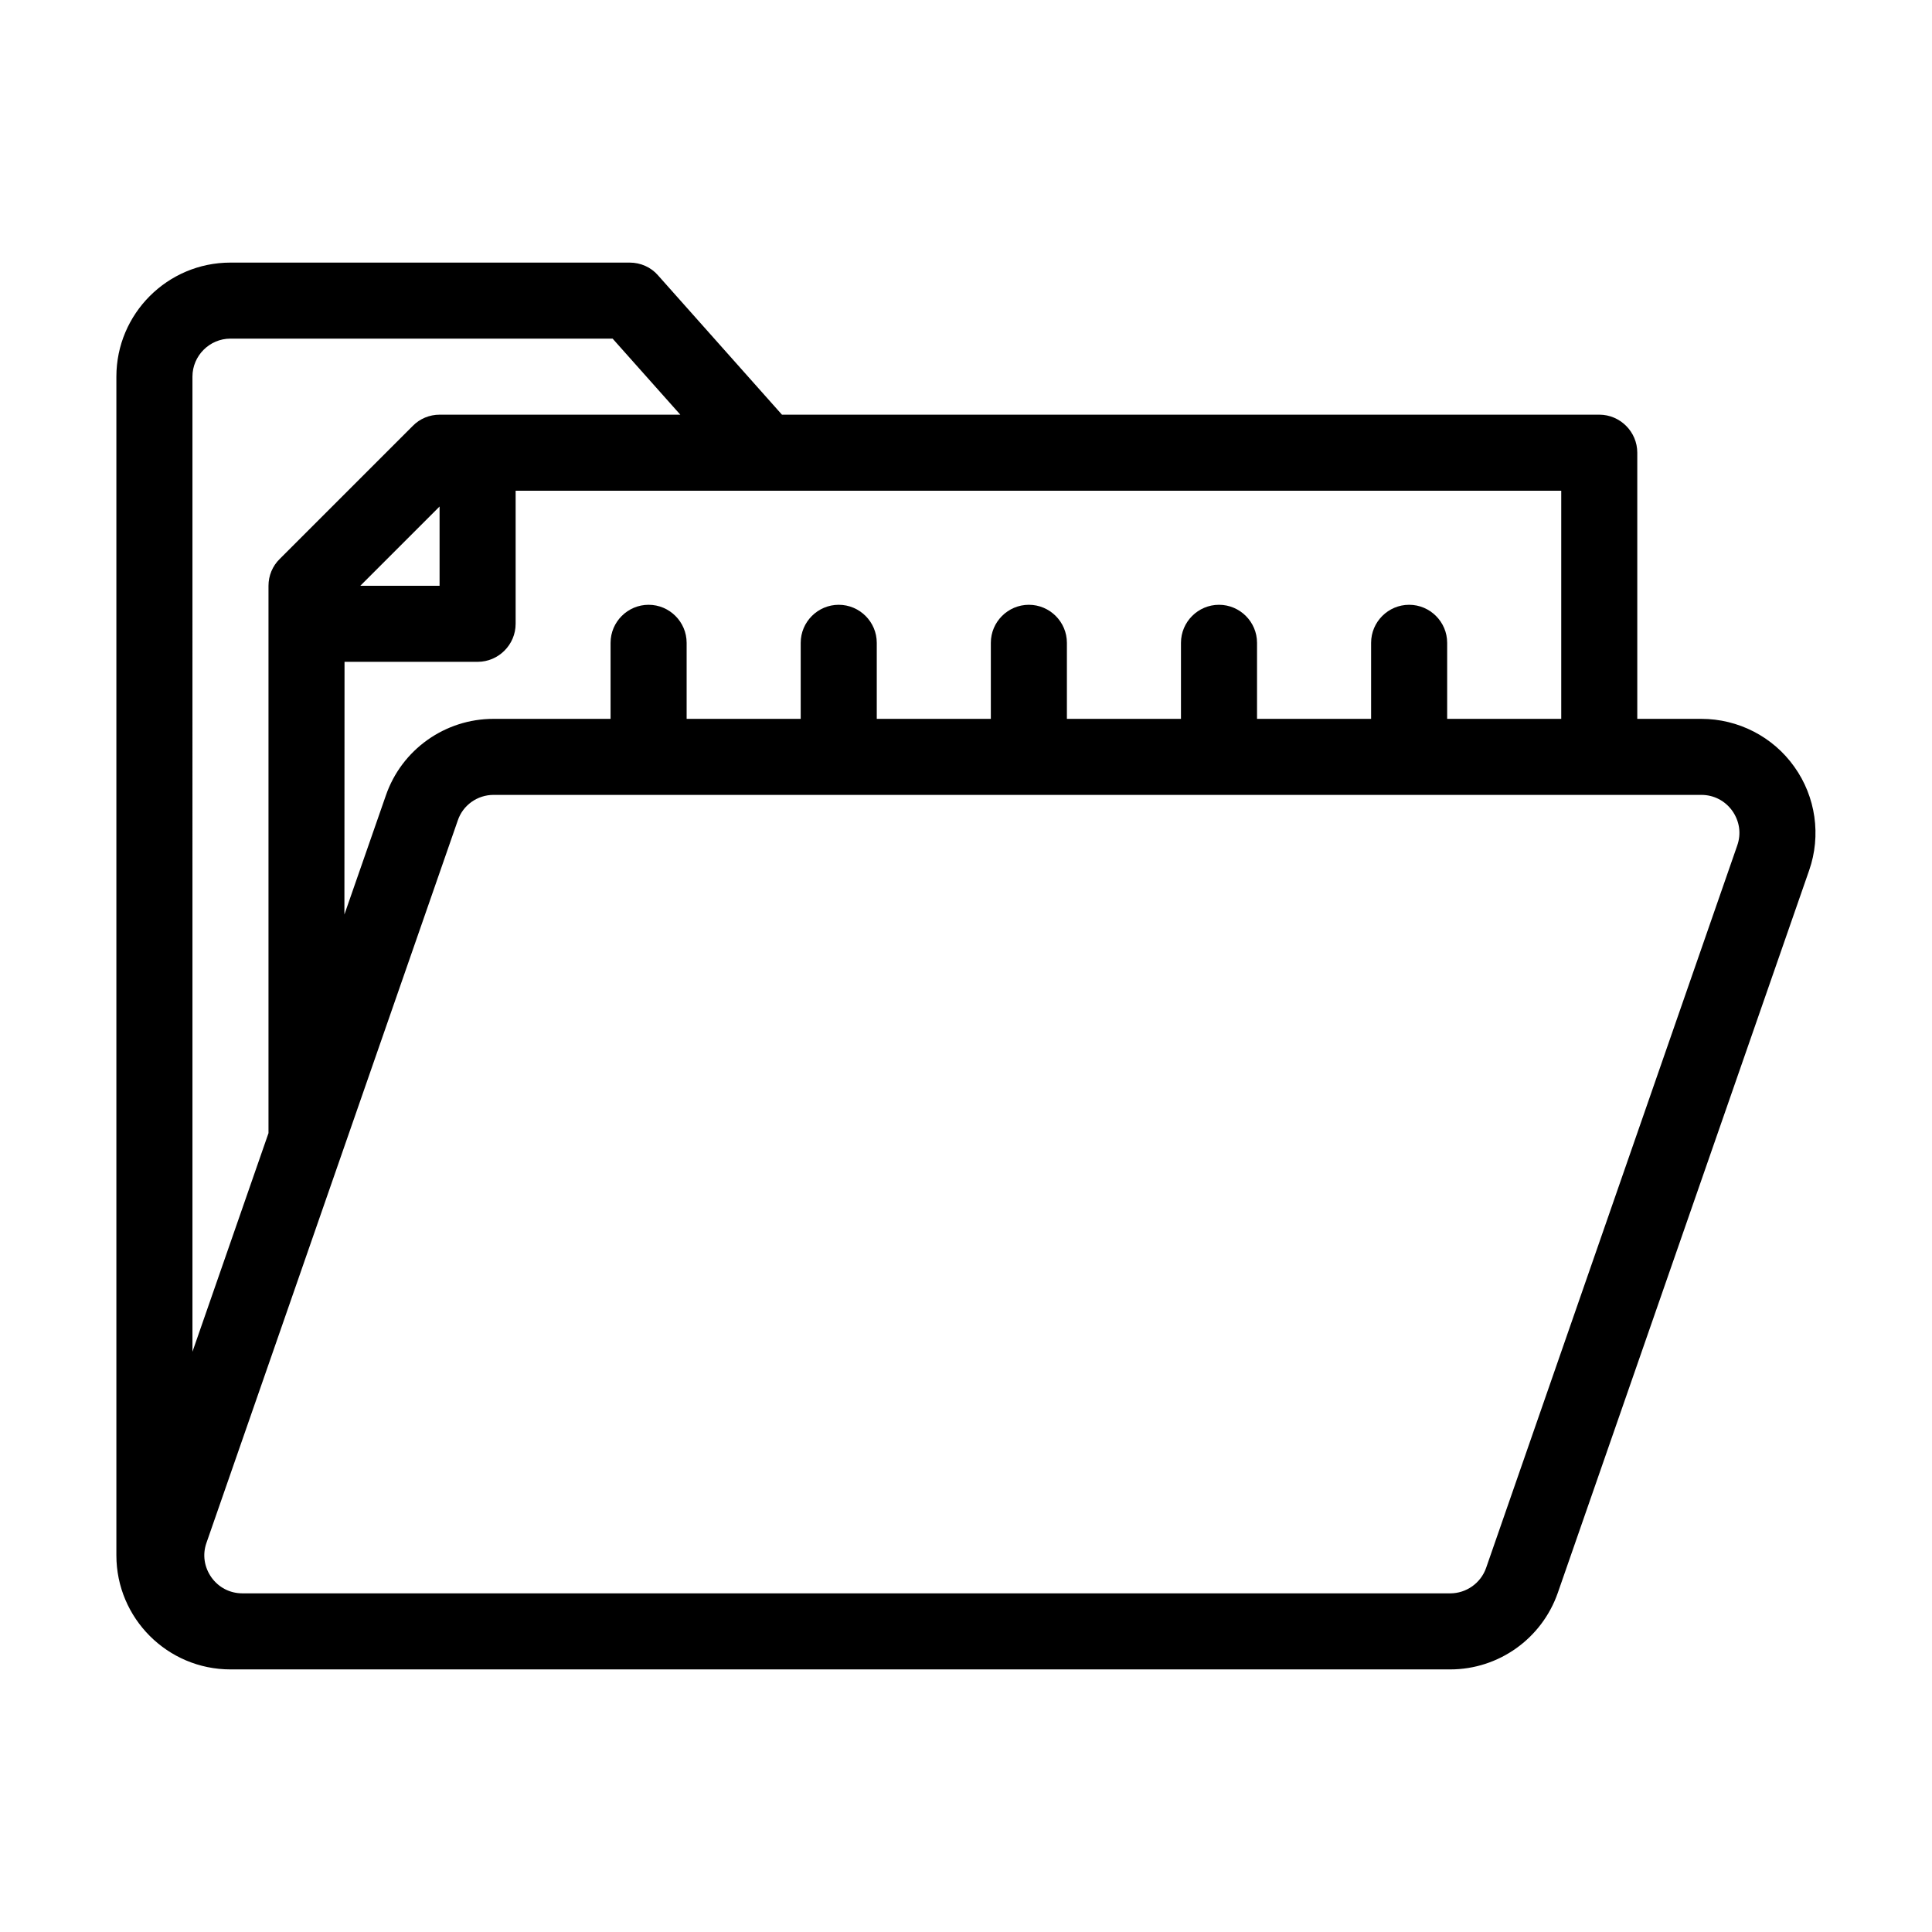 <?xml version="1.0" encoding="UTF-8"?>
<!-- Uploaded to: ICON Repo, www.svgrepo.com, Generator: ICON Repo Mixer Tools -->
<svg fill="#000000" width="800px" height="800px" version="1.1" viewBox="144 144 512 512" xmlns="http://www.w3.org/2000/svg">
 <path d="m619.51 347.2c-5.641-7.961-14.863-12.695-24.637-12.695h-16.977v-70.535c0-5.543-4.535-10.078-10.078-10.078l-216.59 0.004-32.848-36.93c-1.867-2.168-4.637-3.375-7.508-3.375h-105.8c-16.676 0-30.23 13.551-30.23 30.23v312.36c0 16.676 13.551 30.23 30.23 30.23h323.25c12.848 0 24.285-8.16 28.516-20.305l66.605-191.45c3.223-9.223 1.762-19.5-3.934-27.461zm-61.766-73.152v60.457h-30.23v-20.152c0-5.543-4.535-10.078-10.078-10.078-5.543 0-10.078 4.535-10.078 10.078v20.152h-30.23v-20.152c0-5.543-4.535-10.078-10.078-10.078s-10.078 4.535-10.078 10.078v20.152h-30.23v-20.152c0-5.543-4.535-10.078-10.078-10.078-5.543 0-10.078 4.535-10.078 10.078v20.152h-30.23v-20.152c0-5.543-4.535-10.078-10.078-10.078-5.543 0-10.078 4.535-10.078 10.078v20.152h-30.23v-20.152c0-5.543-4.535-10.078-10.078-10.078s-10.078 4.535-10.078 10.078v20.152h-31.035c-12.848 0-24.336 8.16-28.516 20.305l-10.984 31.539 0.031-66.957h35.266c5.543 0 10.078-4.535 10.078-10.078v-35.266zm-318.26 25.191 21.008-21.008v21.008zm-44.484-55.422c0-5.543 4.535-10.078 10.078-10.078h101.27l17.938 20.152-63.789 0.004c-2.672 0-5.238 1.059-7.106 2.973l-35.266 35.266c-1.914 1.863-2.973 4.434-2.973 7.106v145.05l-20.152 57.938zm409.39 124.24-66.555 191.45c-1.41 4.031-5.238 6.75-9.523 6.75l-320.07-0.004c-3.324 0-6.297-1.562-8.211-4.231-1.914-2.719-2.418-6.047-1.309-9.168l66.605-191.45c1.359-4.031 5.188-6.75 9.473-6.75h320.07c3.324 0 6.297 1.562 8.211 4.231 1.91 2.723 2.414 6.047 1.305 9.172z"/>
</svg>